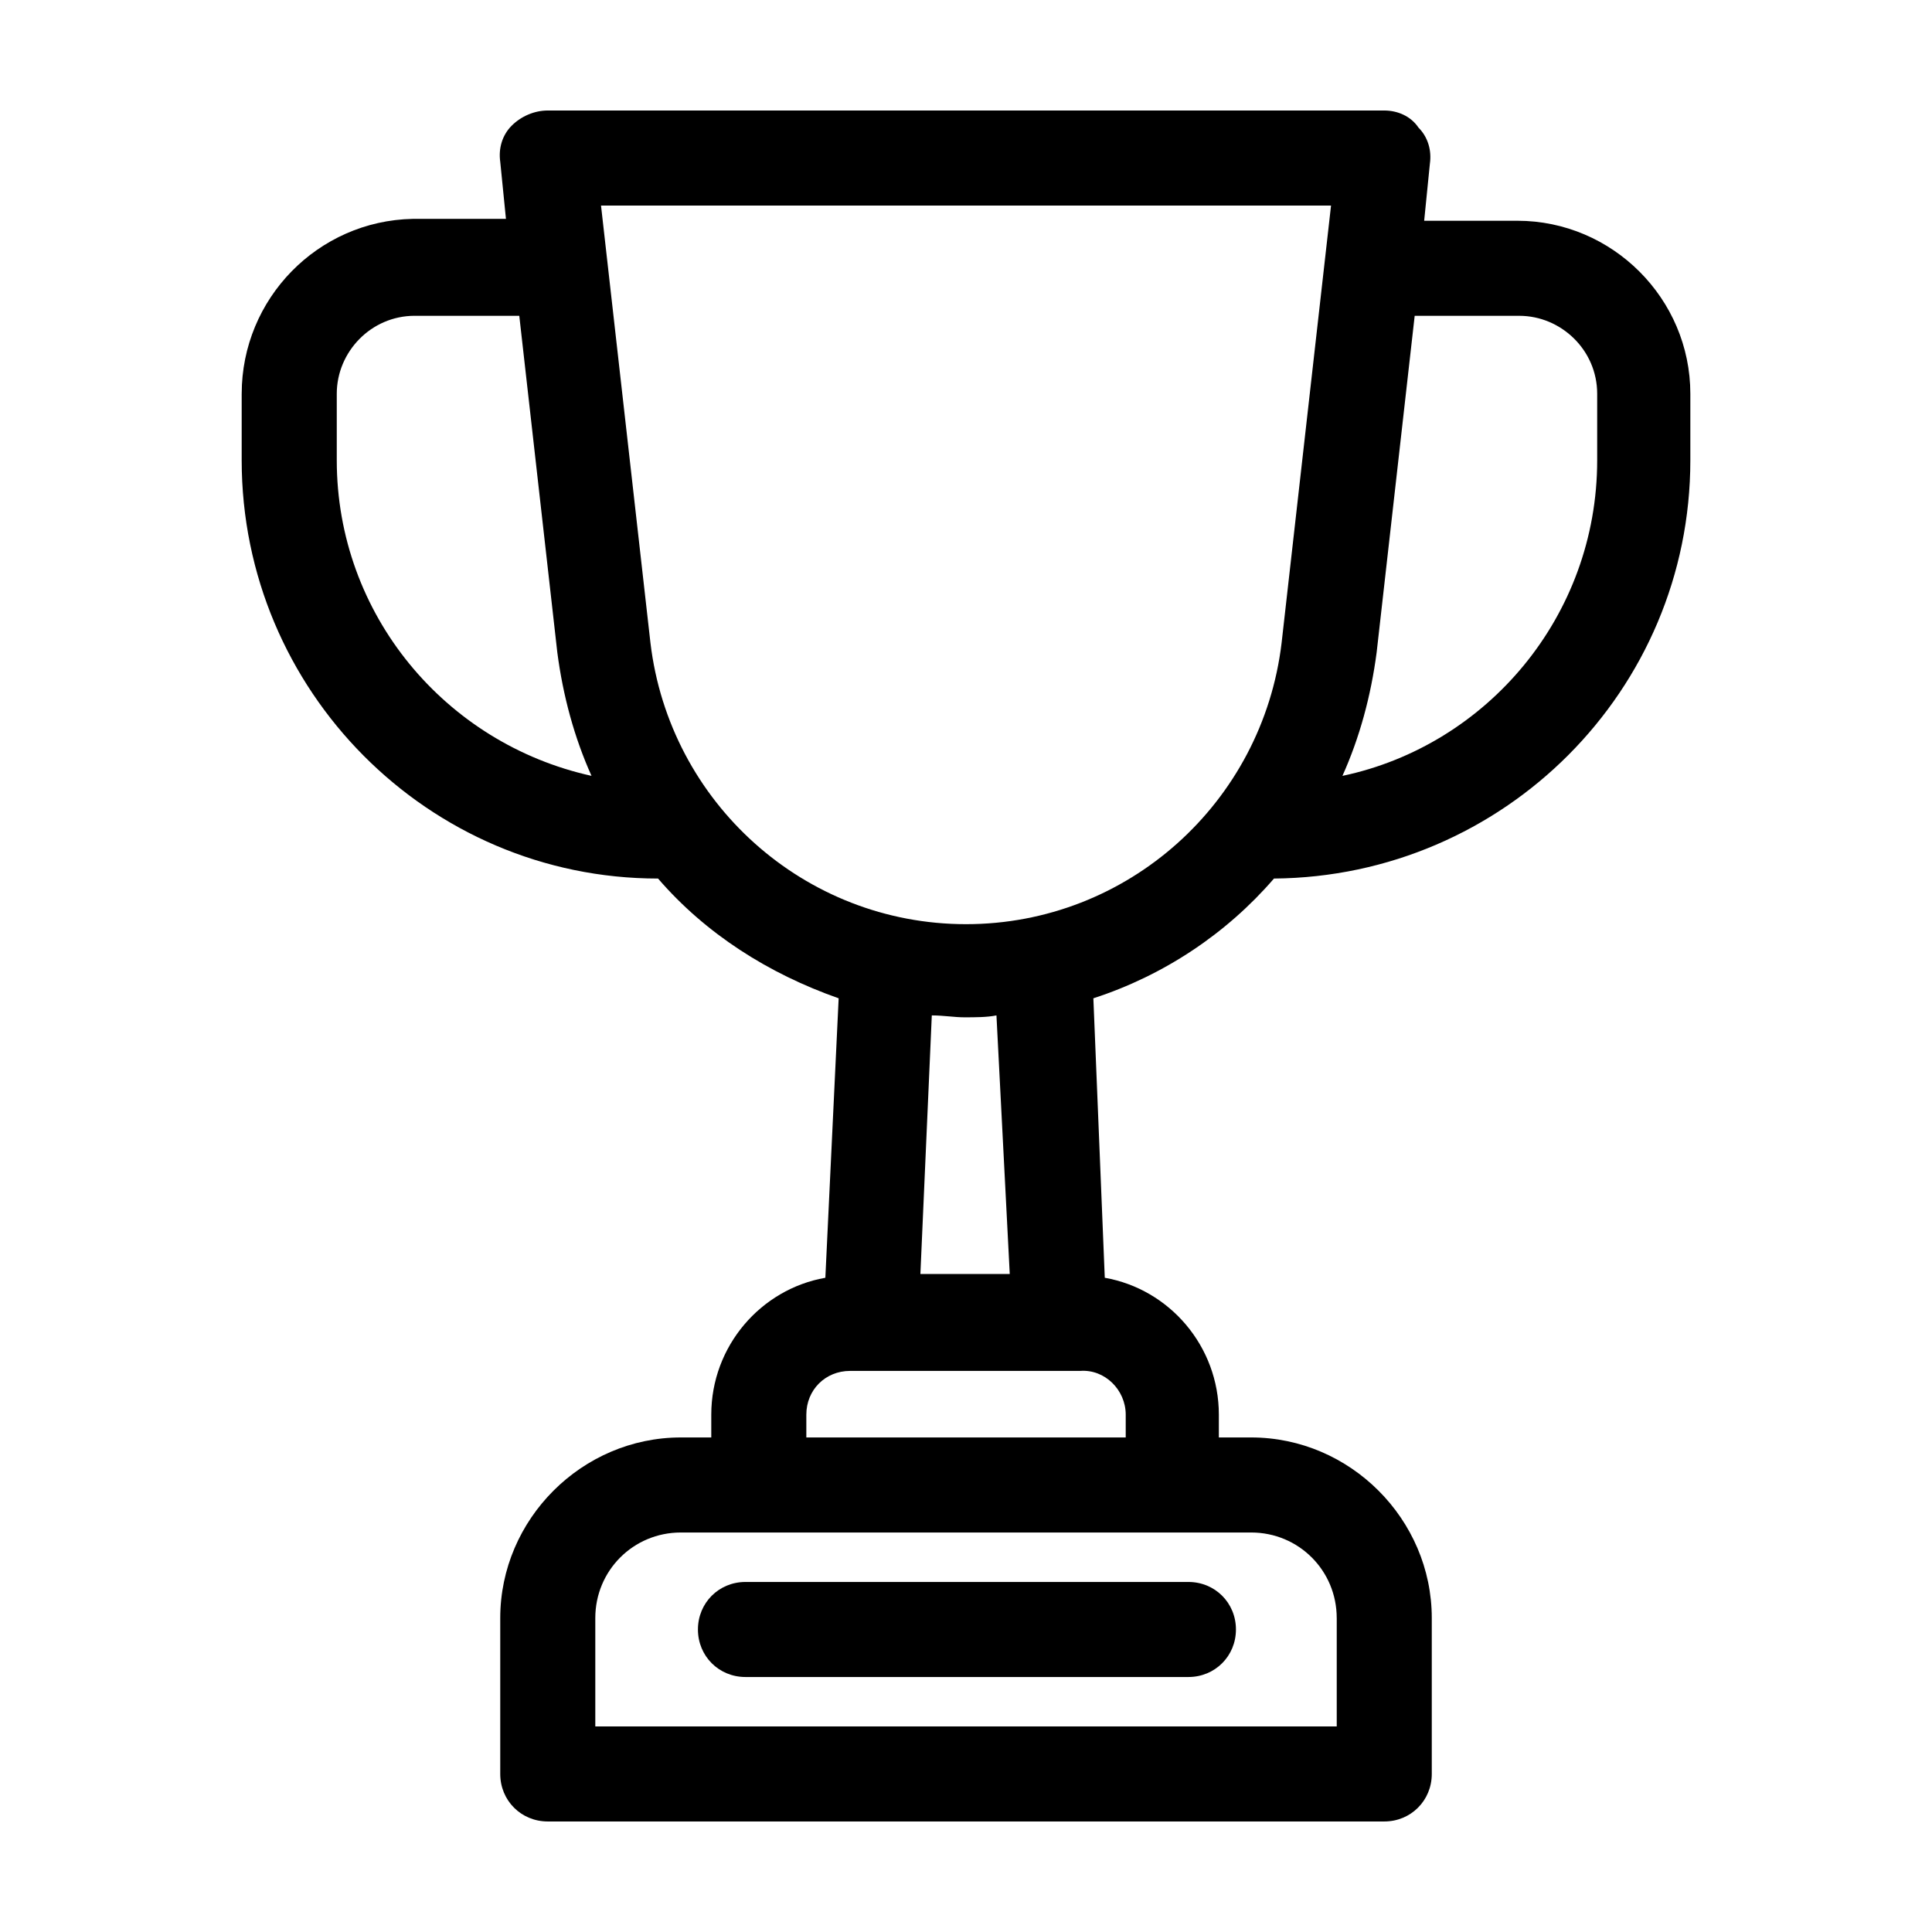 <?xml version="1.0" encoding="UTF-8"?>
<!-- The Best Svg Icon site in the world: iconSvg.co, Visit us! https://iconsvg.co -->
<svg fill="#000000" width="800px" height="800px" version="1.1" viewBox="144 144 512 512" xmlns="http://www.w3.org/2000/svg">
 <g>
  <path d="m208.05 248.35v17.633c0 60.961 49.375 110.84 110.34 110.84 12.594 14.609 29.223 25.191 47.863 31.738l-3.527 74.059c-17.129 3.023-30.23 18.137-30.23 36.273v6.047h-8.062c-26.199 0-47.863 21.664-47.863 47.863v41.312c0 7.055 5.543 12.594 12.594 12.594h221.68c7.055 0 12.594-5.543 12.594-12.594v-41.312c0-26.199-21.664-47.863-47.863-47.863h-8.566v-6.047c0-18.137-13.098-33.25-30.23-36.273l-3.023-74.059c18.641-6.047 35.266-17.129 47.863-31.738 60.961-0.504 110.34-49.879 110.34-110.84v-17.633c0-25.191-20.656-45.848-45.848-45.848h-24.688l1.512-15.113c0.504-3.527-0.504-7.055-3.023-9.574-2.008-3.019-5.535-4.531-9.062-4.531h-221.68c-3.527 0-7.055 1.512-9.574 4.031-2.519 2.519-3.527 6.047-3.023 9.574l1.512 15.113h-24.688c-25.188 0.5-45.34 21.156-45.34 46.348zm290.2 324.45v28.719h-196.49v-28.719c0-12.594 10.078-22.672 22.672-22.672h151.14c12.594 0 22.672 10.078 22.672 22.672zm-55.922-53.906v6.047l-84.641-0.004v-6.047c0-6.551 5.039-11.586 11.586-11.586h60.961c6.551-0.504 12.094 5.039 12.094 11.59zm-30.734-37.281h-23.68l3.023-68.52c3.023 0 6.047 0.504 8.566 0.504 3.023 0 6.047 0 8.566-0.504zm135.02-253.92c11.082 0 20.656 9.07 20.656 20.656v17.633c0 41.312-29.223 75.57-67.512 83.633 4.535-10.078 7.559-21.16 9.07-32.746l10.078-89.176zm-49.875-29.219-13.098 115.88c-5.039 42.32-40.809 74.562-83.633 74.562s-78.598-32.242-83.633-74.562l-13.098-115.88zm-205.05 118.39c1.512 11.586 4.535 22.672 9.07 32.746-38.793-8.566-67.512-42.824-67.512-83.633v-17.633c0-11.082 9.07-20.656 20.656-20.656h27.711z"/>
  <path d="m328.96 575.83c0 7.055 5.543 12.594 12.594 12.594h117.39c7.055 0 12.594-5.543 12.594-12.594 0-7.055-5.543-12.594-12.594-12.594h-117.39c-7.051 0-12.594 5.539-12.594 12.594z"/>
 </g>
</svg>